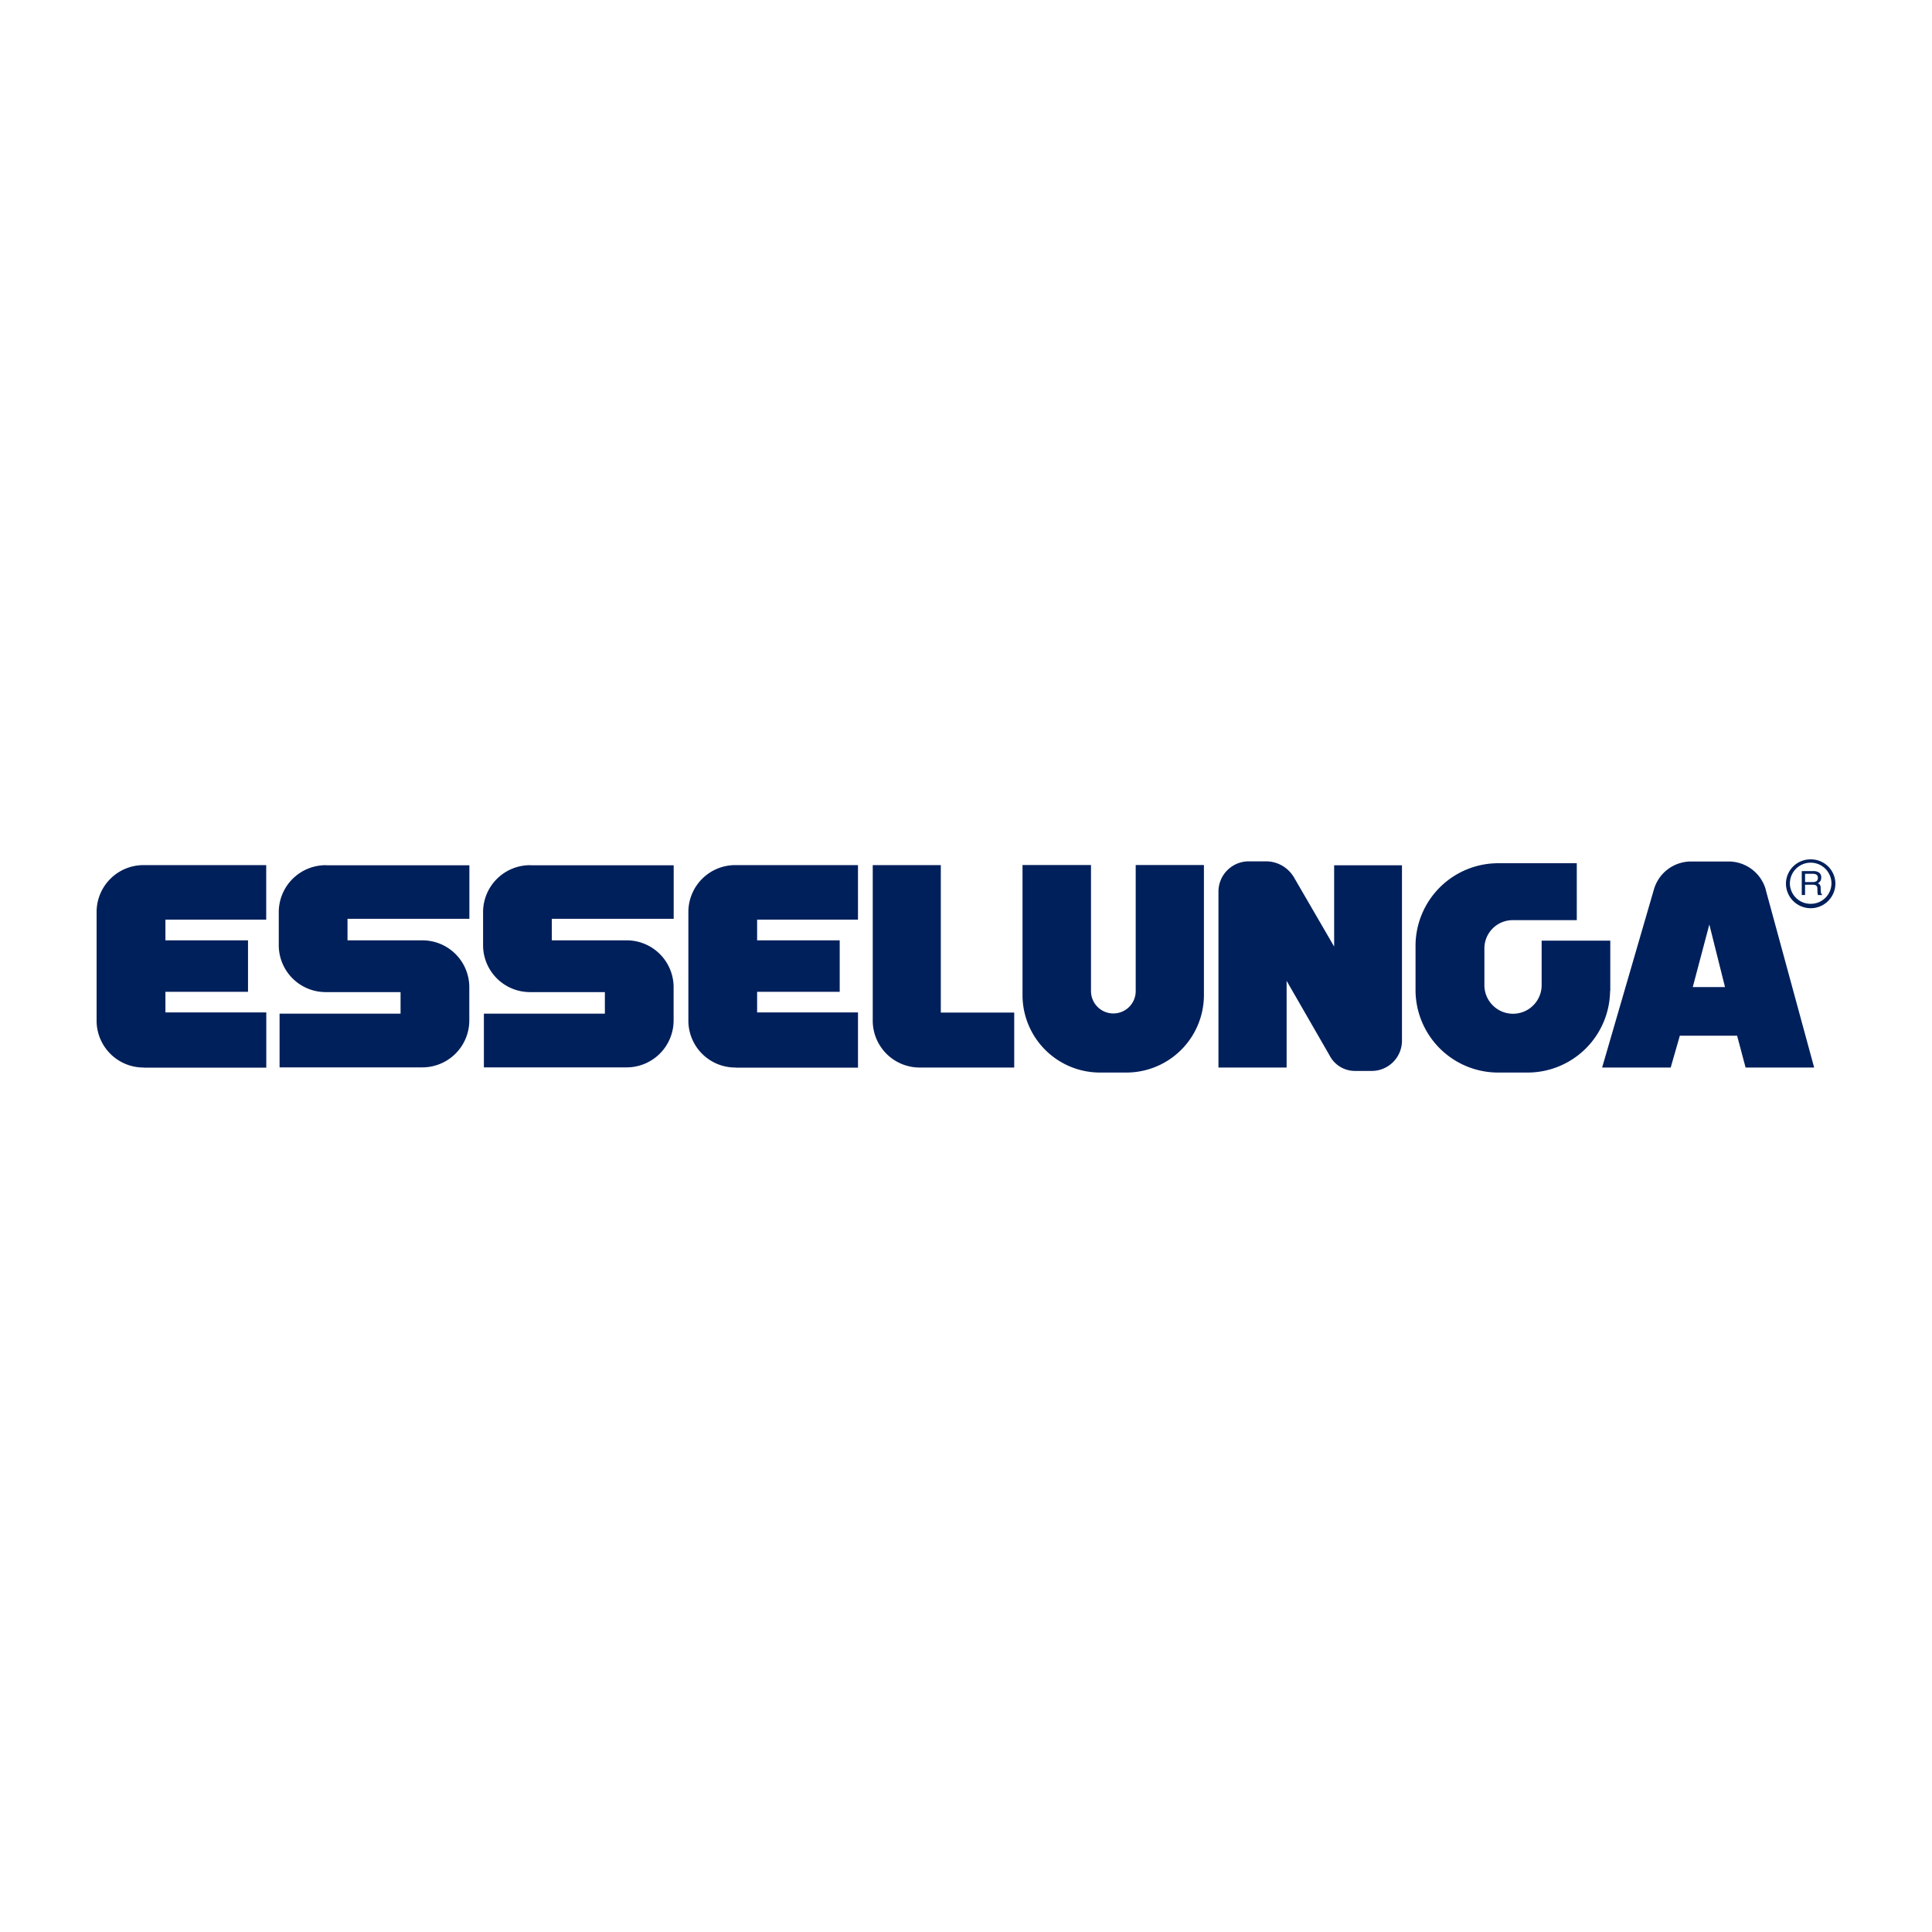 <svg xmlns="http://www.w3.org/2000/svg" xmlns:xlink="http://www.w3.org/1999/xlink" width="100" height="100" viewBox="0 0 100 100">
  <rect x="0" y="0" width="100" height="100" fill="#808080" stroke="none"/>
  <defs>
    <clipPath id="clip-path">
      <rect id="svg_1" width="90" height="11.038" fill="#fff"/>
    </clipPath>
    <clipPath id="clip-esselunga-lizc">
      <rect width="100" height="100"/>
    </clipPath>
  </defs>
  <g id="esselunga-lizc" clip-path="url(#clip-esselunga-lizc)">
    <rect width="100" height="100" fill="#fff"/>
    <g id="LOGO_ESSE" data-name="LOGO ESSE" transform="translate(5 44.481)">
      <g id="svg_2" clip-path="url(#clip-path)">
        <path id="svg_3" d="M170.88,7.08a4.275,4.275,0,0,1-4.33,4.224H165.14a4.278,4.278,0,0,1-4.33-4.224V4.7A4.281,4.281,0,0,1,165.14.47h4.016V3.416h-3.3a1.465,1.465,0,0,0-1.482,1.448V6.817a1.482,1.482,0,0,0,2.963,0V4.478h3.553v2.6Z" transform="translate(-92.542 -0.27)" fill="#00205b"/>
        <path id="svg_4" d="M140.639.991A1.68,1.68,0,0,0,139.225.24h-.862a1.568,1.568,0,0,0-1.583,1.55v9.123h3.528V6.425l2.225,3.863a1.473,1.473,0,0,0,1.3.8h.858a1.567,1.567,0,0,0,1.588-1.55V.444h-3.511V4.651L140.643.991h0Z" transform="translate(-78.713 -0.138)" fill="#00205b"/>
        <path id="svg_5" d="M94.63,8.783a2.428,2.428,0,0,0,2.458,2.394h4.865V8.333h-3.8V.7H94.63V8.783Z" transform="translate(-54.457 -0.403)" fill="#00205b"/>
        <path id="svg_6" d="M2.458,11.177A2.428,2.428,0,0,1,0,8.779V3.1A2.428,2.428,0,0,1,2.458.7H8.779V3.523H3.562v1.07H7.837V7.259H3.562V8.325H8.783v2.857H2.458v0Z" transform="translate(0 -0.403)" fill="#00205b"/>
        <path id="svg_7" d="M24.668.71a2.432,2.432,0,0,0-2.458,2.4V4.879a2.429,2.429,0,0,0,2.458,2.4h3.846V8.394H22.252v2.781h7.366a2.432,2.432,0,0,0,2.454-2.407V7a2.428,2.428,0,0,0-2.454-2.4h-3.85V3.486h6.308V.714l-7.408,0Z" transform="translate(-12.781 -0.409)" fill="#00205b"/>
        <path id="svg_8" d="M49.578.71a2.432,2.432,0,0,0-2.458,2.4V4.879a2.429,2.429,0,0,0,2.458,2.4h3.846V8.394H47.162v2.781h7.366a2.432,2.432,0,0,0,2.454-2.407V7a2.428,2.428,0,0,0-2.454-2.4h-3.85V3.486h6.308V.714l-7.408,0Z" transform="translate(-27.116 -0.409)" fill="#00205b"/>
        <path id="svg_9" d="M74.608,11.177a2.428,2.428,0,0,1-2.458-2.4V3.1A2.428,2.428,0,0,1,74.608.7h6.321V3.523H75.708v1.07h4.275V7.259H75.708V8.325h5.222v2.857H74.608Z" transform="translate(-41.52 -0.403)" fill="#00205b"/>
        <path id="svg_10" d="M122.256.69h-3.519l0,6.525a1.157,1.157,0,0,1-2.314,0V.69h-3.545l0,6.767a4.013,4.013,0,0,0,4.054,3.974h1.282a4.016,4.016,0,0,0,4.054-3.974l0-6.767Z" transform="translate(-64.953 -0.397)" fill="#00205b"/>
        <path id="svg_11" d="M192.029,1.712A2,2,0,0,0,190.089.26h-1.91a2,2,0,0,0-1.94,1.452l-2.679,9.212h3.549l.467-1.626,0-.021h2.967l.009.021.433,1.626h3.549l-2.509-9.212ZM188.251,6.76l.858-3.239.811,3.239Z" transform="translate(-105.634 -0.15)" fill="#00205b"/>
        <path id="svg_12" d="M208.07,1.564h.42a.348.348,0,0,1,.144.03.178.178,0,0,1,.1.178.2.2,0,0,1-.072.174.353.353,0,0,1-.191.047h-.4Zm0,1.1V2.129h.391a.363.363,0,0,1,.157.025.171.171,0,0,1,.089.161l.008.208a.383.383,0,0,0,.013.1.072.072,0,0,0,.013.042h.212v-.03a.108.108,0,0,1-.055-.076.464.464,0,0,1-.013-.1l-.008-.17a.293.293,0,0,0-.038-.157.235.235,0,0,0-.11-.076.384.384,0,0,0,.132-.115.342.342,0,0,0,.047-.183.289.289,0,0,0-.178-.293.55.55,0,0,0-.242-.042H207.9V2.66h.174Z" transform="translate(-119.641 -0.817)" fill="#00205b"/>
        <path id="svg_13" d="M207.252,0a1.266,1.266,0,0,0-1.282,1.248,1.28,1.28,0,0,0,2.56,0A1.265,1.265,0,0,0,207.252,0Zm0,2.3a1.066,1.066,0,0,1-1.078-1.053,1.076,1.076,0,0,1,2.152,0A1.066,1.066,0,0,1,207.252,2.3Z" transform="translate(-118.53)" fill="#00205b"/>
      </g>
    </g>
  </g>
</svg>
